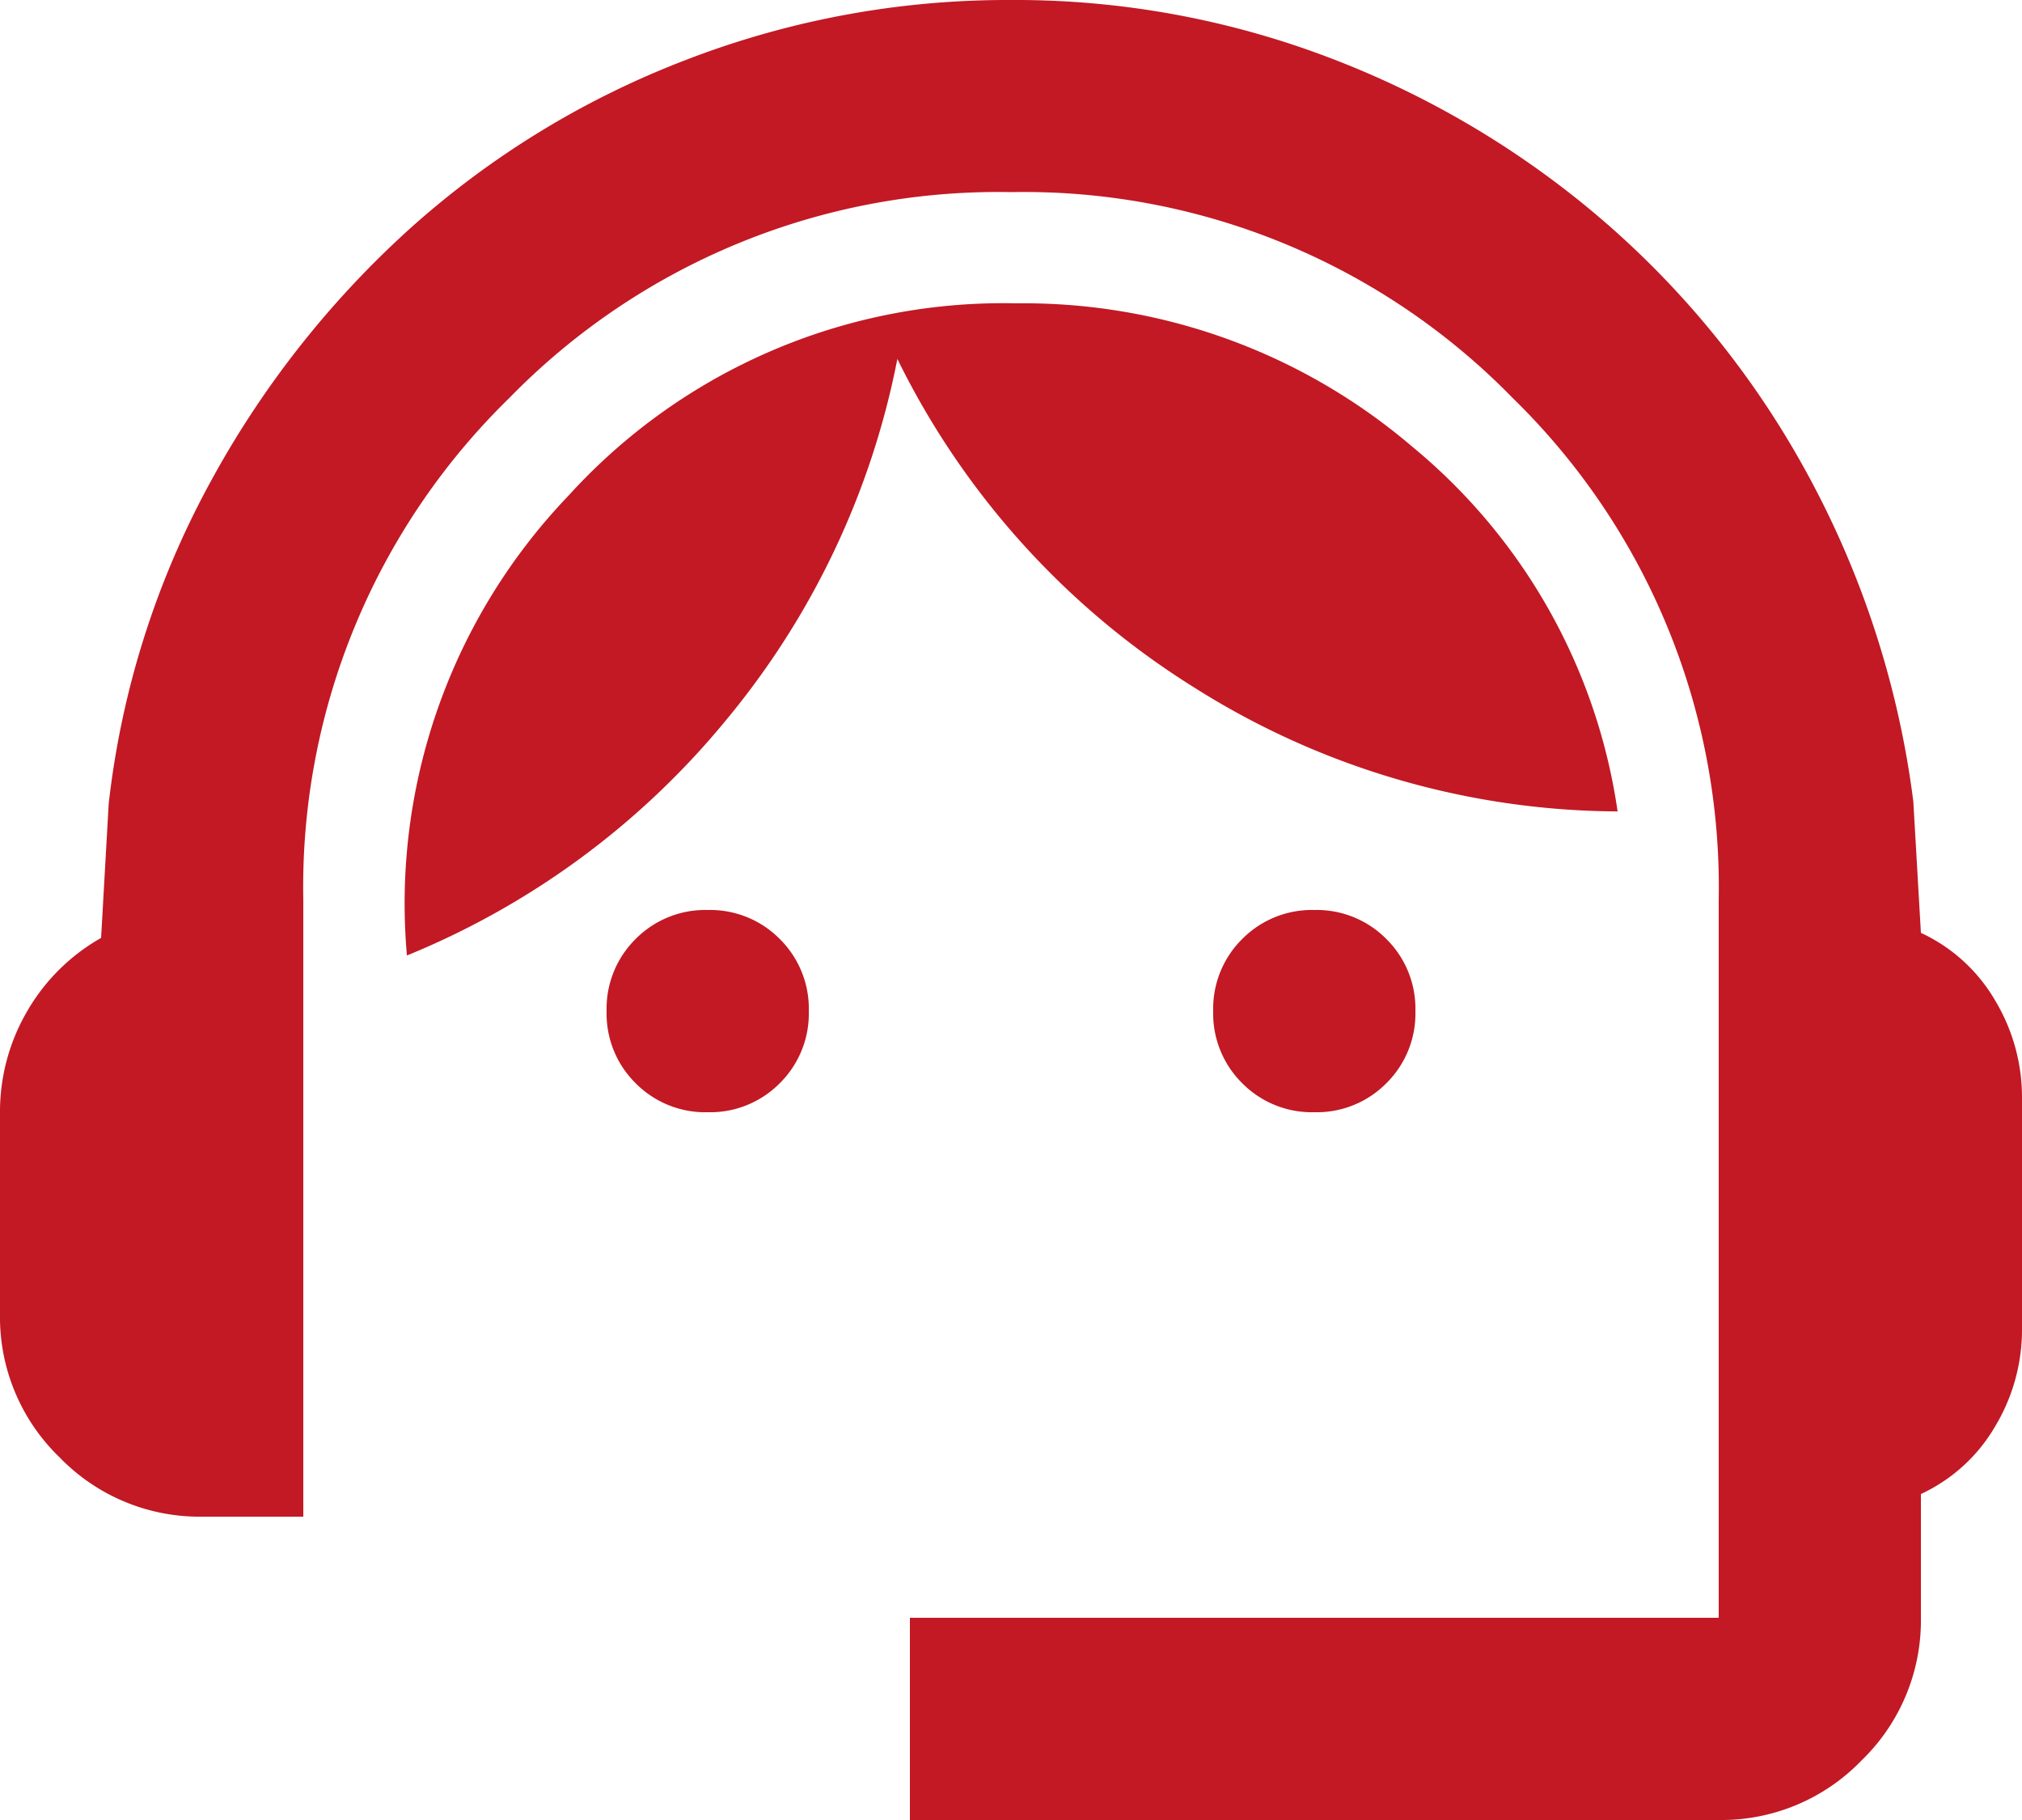 <svg xmlns="http://www.w3.org/2000/svg" width="20" height="18" viewBox="0 0 20 18">
  <path id="Path_1" data-name="Path 1" d="M89-822v-2h8v-7.1a6.754,6.754,0,0,0-2.037-4.963A6.754,6.754,0,0,0,90-838.1a6.754,6.754,0,0,0-4.963,2.037A6.754,6.754,0,0,0,83-831.1v6.1H82a1.926,1.926,0,0,1-1.412-.588A1.926,1.926,0,0,1,80-827v-2a1.969,1.969,0,0,1,.262-.987,1.958,1.958,0,0,1,.738-.737l.075-1.325a8.654,8.654,0,0,1,.988-3.15,9.475,9.475,0,0,1,1.975-2.525,8.774,8.774,0,0,1,2.725-1.675A8.827,8.827,0,0,1,90-840a8.729,8.729,0,0,1,3.225.6,9.1,9.1,0,0,1,2.725,1.663,8.974,8.974,0,0,1,1.975,2.513,9.178,9.178,0,0,1,1,3.15l.075,1.3a1.654,1.654,0,0,1,.738.675,1.857,1.857,0,0,1,.262.95v2.3a1.857,1.857,0,0,1-.262.95,1.654,1.654,0,0,1-.738.675V-824a1.926,1.926,0,0,1-.588,1.412A1.926,1.926,0,0,1,97-822Zm-2-7a.968.968,0,0,1-.713-.287A.968.968,0,0,1,86-830a.968.968,0,0,1,.287-.713A.968.968,0,0,1,87-831a.968.968,0,0,1,.713.287A.968.968,0,0,1,88-830a.968.968,0,0,1-.287.713A.968.968,0,0,1,87-829Zm6,0a.968.968,0,0,1-.713-.287A.968.968,0,0,1,92-830a.968.968,0,0,1,.287-.713A.968.968,0,0,1,93-831a.968.968,0,0,1,.713.287A.968.968,0,0,1,94-830a.968.968,0,0,1-.287.713A.968.968,0,0,1,93-829Zm-8.975-1.55a5.83,5.83,0,0,1,1.6-4.55A5.806,5.806,0,0,1,90.05-837a5.914,5.914,0,0,1,3.912,1.412A5.736,5.736,0,0,1,96-831.975a7.9,7.9,0,0,1-4.187-1.225,7.965,7.965,0,0,1-2.937-3.25,7.976,7.976,0,0,1-1.687,3.563A7.993,7.993,0,0,1,84.025-830.55Z" transform="translate(-80 840)" fill="#c21924"/>
</svg>

